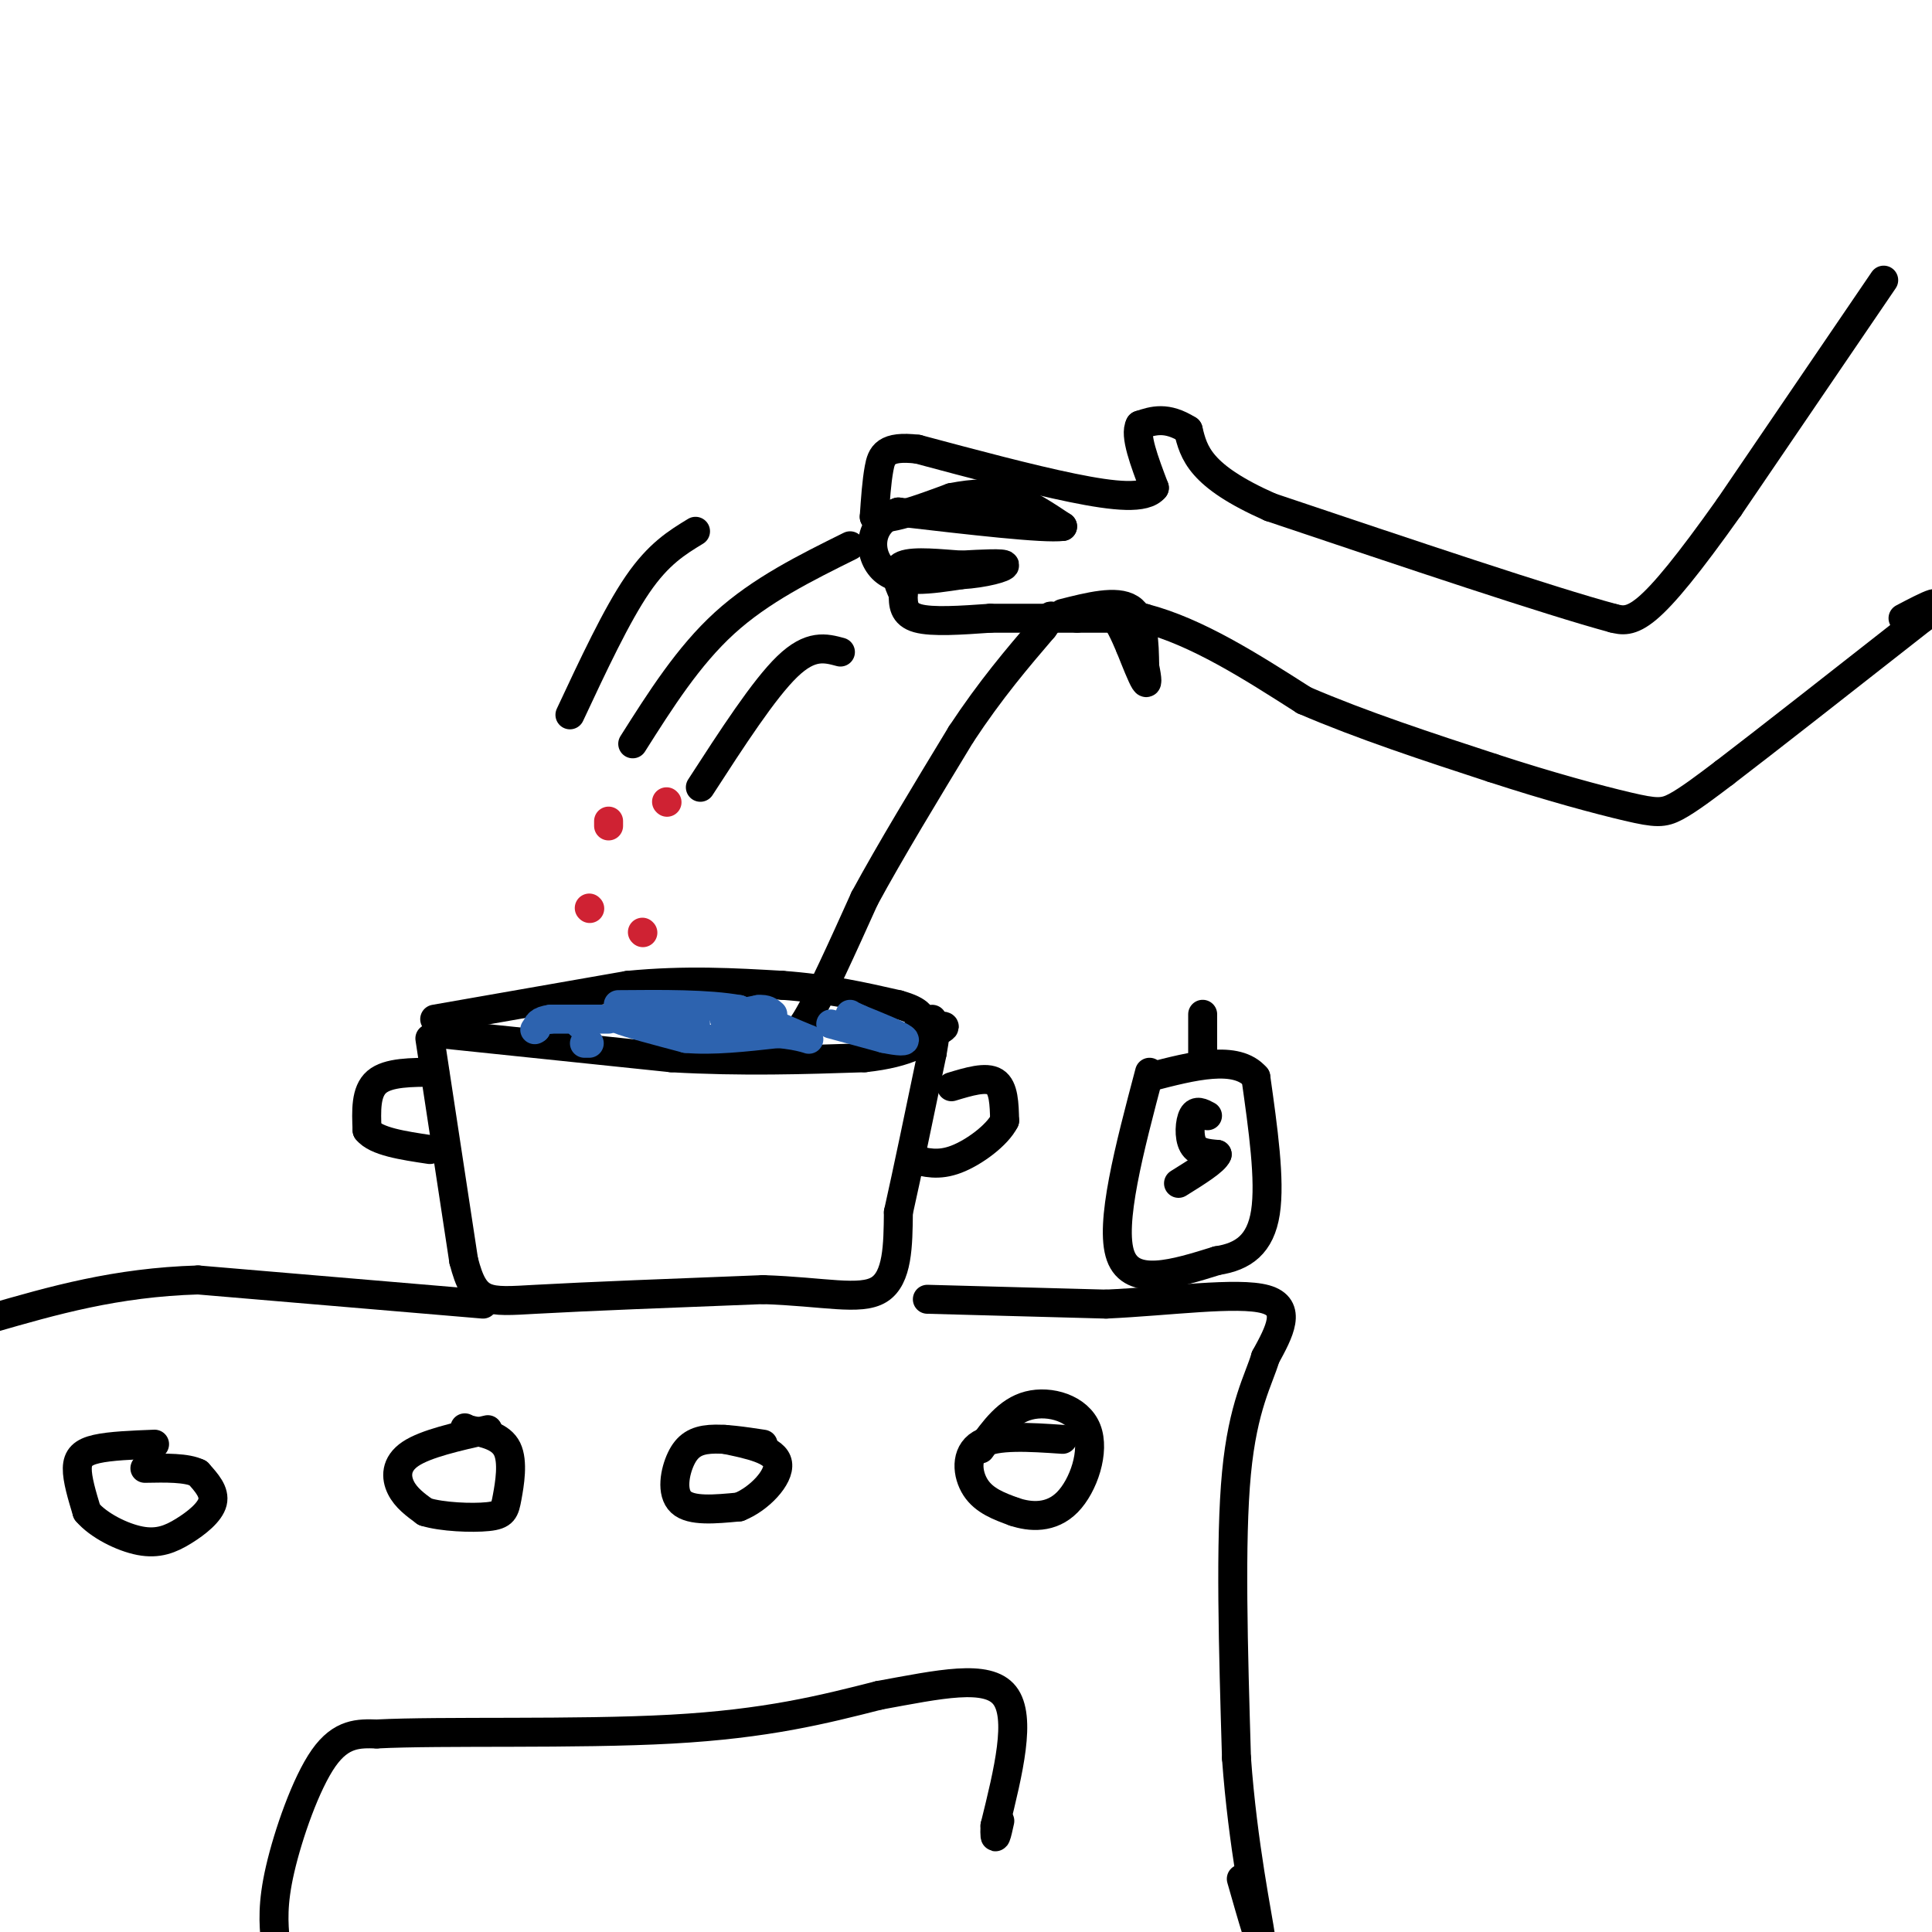 <svg viewBox='0 0 400 400' version='1.1' xmlns='http://www.w3.org/2000/svg' xmlns:xlink='http://www.w3.org/1999/xlink'><g fill='none' stroke='#000000' stroke-width='6' stroke-linecap='round' stroke-linejoin='round'><path d='M90,222c-4.833,0.000 -9.667,0.000 -12,2c-2.333,2.000 -2.167,6.000 -2,10'/><path d='M76,234c1.833,2.333 7.417,3.167 13,4'/><path d='M89,215c0.000,0.000 7.000,46.000 7,46'/><path d='M96,261c2.333,9.022 4.667,8.578 15,8c10.333,-0.578 28.667,-1.289 47,-2'/><path d='M158,267c12.467,0.400 20.133,2.400 24,0c3.867,-2.400 3.933,-9.200 4,-16'/><path d='M186,251c1.833,-8.167 4.417,-20.583 7,-33'/><path d='M193,218c1.167,-6.500 0.583,-6.250 0,-6'/><path d='M193,212c0.000,-1.167 0.000,-1.083 0,-1'/><path d='M197,225c3.583,-1.083 7.167,-2.167 9,-1c1.833,1.167 1.917,4.583 2,8'/><path d='M208,232c-1.511,3.022 -6.289,6.578 -10,8c-3.711,1.422 -6.356,0.711 -9,0'/><path d='M91,214c0.000,0.000 48.000,5.000 48,5'/><path d='M139,219c14.667,0.833 27.333,0.417 40,0'/><path d='M179,219c9.333,-1.000 12.667,-3.500 16,-6'/><path d='M195,213c1.833,-1.000 -1.583,-0.500 -5,0'/><path d='M90,211c0.000,0.000 40.000,-7.000 40,-7'/><path d='M130,204c12.000,-1.167 22.000,-0.583 32,0'/><path d='M162,204c9.333,0.667 16.667,2.333 24,4'/><path d='M186,208c4.833,1.333 4.917,2.667 5,4'/><path d='M162,214c1.083,0.833 2.167,1.667 5,-3c2.833,-4.667 7.417,-14.833 12,-25'/><path d='M179,186c5.333,-9.833 12.667,-21.917 20,-34'/><path d='M199,152c6.167,-9.333 11.583,-15.667 17,-22'/><path d='M216,130c2.833,-3.833 1.417,-2.417 0,-1'/><path d='M220,127c5.583,-1.417 11.167,-2.833 14,-1c2.833,1.833 2.917,6.917 3,12'/><path d='M237,138c0.600,2.844 0.600,3.956 0,3c-0.600,-0.956 -1.800,-3.978 -3,-7'/><path d='M234,134c-1.133,-2.644 -2.467,-5.756 -4,-7c-1.533,-1.244 -3.267,-0.622 -5,0'/><path d='M225,127c-1.167,0.167 -1.583,0.583 -2,1'/><path d='M390,58c0.000,0.000 -32.000,47.000 -32,47'/><path d='M358,105c-8.444,11.889 -13.556,18.111 -17,21c-3.444,2.889 -5.222,2.444 -7,2'/><path d='M334,128c-13.000,-3.500 -42.000,-13.250 -71,-23'/><path d='M263,105c-14.667,-6.500 -15.833,-11.250 -17,-16'/><path d='M246,89c-4.500,-2.833 -7.250,-1.917 -10,-1'/><path d='M236,88c-1.167,2.000 0.917,7.500 3,13'/><path d='M239,101c-1.889,2.378 -8.111,1.822 -17,0c-8.889,-1.822 -20.444,-4.911 -32,-8'/><path d='M190,93c-6.711,-0.800 -7.489,1.200 -8,4c-0.511,2.800 -0.756,6.400 -1,10'/><path d='M181,107c2.500,1.000 9.250,-1.500 16,-4'/><path d='M197,103c4.667,-0.889 8.333,-1.111 12,0c3.667,1.111 7.333,3.556 11,6'/><path d='M220,109c-3.833,0.500 -18.917,-1.250 -34,-3'/><path d='M186,106c-6.667,2.156 -6.333,9.044 -3,12c3.333,2.956 9.667,1.978 16,1'/><path d='M199,119c4.889,-0.289 9.111,-1.511 9,-2c-0.111,-0.489 -4.556,-0.244 -9,0'/><path d='M199,117c-4.067,-0.267 -9.733,-0.933 -12,0c-2.267,0.933 -1.133,3.467 0,6'/><path d='M187,123c0.000,2.044 0.000,4.156 3,5c3.000,0.844 9.000,0.422 15,0'/><path d='M205,128c7.833,0.000 19.917,0.000 32,0'/><path d='M237,128c10.833,2.833 21.917,9.917 33,17'/><path d='M270,145c12.000,5.167 25.500,9.583 39,14'/><path d='M309,159c11.893,3.893 22.125,6.625 28,8c5.875,1.375 7.393,1.393 10,0c2.607,-1.393 6.304,-4.196 10,-7'/><path d='M357,160c8.500,-6.500 24.750,-19.250 41,-32'/><path d='M398,128c6.167,-5.333 1.083,-2.667 -4,0'/><path d='M176,113c-9.250,4.583 -18.500,9.167 -26,16c-7.500,6.833 -13.250,15.917 -19,25'/></g>
<g fill='none' stroke='#cf2233' stroke-width='6' stroke-linecap='round' stroke-linejoin='round'><path d='M126,170c0.000,0.000 0.000,1.000 0,1'/><path d='M133,193c0.000,0.000 0.100,0.100 0.1,0.1'/><path d='M138,166c0.000,0.000 0.100,0.100 0.1,0.1'/><path d='M122,188c0.000,0.000 0.100,0.100 0.1,0.1'/><path d='M133,211c0.000,0.000 -1.000,0.000 -1,0'/></g>
<g fill='none' stroke='#2d63af' stroke-width='6' stroke-linecap='round' stroke-linejoin='round'><path d='M121,216c0.000,0.000 1.000,0.000 1,0'/><path d='M120,212c0.000,0.000 0.100,0.100 0.1,0.1'/><path d='M144,209c0.000,0.000 0.000,4.000 0,4'/><path d='M153,213c1.750,0.167 3.500,0.333 3,0c-0.500,-0.333 -3.250,-1.167 -6,-2'/><path d='M150,211c0.167,-0.667 3.583,-1.333 7,-2'/><path d='M157,209c1.667,-0.167 2.333,0.417 3,1'/><path d='M172,212c0.000,0.000 11.000,3.000 11,3'/><path d='M183,215c3.000,0.644 5.000,0.756 4,0c-1.000,-0.756 -5.000,-2.378 -9,-4'/><path d='M178,211c-1.833,-0.833 -1.917,-0.917 -2,-1'/><path d='M126,211c0.000,0.000 -12.000,0.000 -12,0'/><path d='M114,211c-2.500,0.333 -2.750,1.167 -3,2'/><path d='M111,213c-0.500,0.333 -0.250,0.167 0,0'/><path d='M128,210c0.000,0.000 12.000,0.000 12,0'/><path d='M140,210c3.067,0.000 4.733,0.000 3,0c-1.733,0.000 -6.867,0.000 -12,0'/><path d='M131,210c-3.156,0.044 -5.044,0.156 -3,1c2.044,0.844 8.022,2.422 14,4'/><path d='M142,215c5.500,0.500 12.250,-0.250 19,-1'/><path d='M161,214c4.911,0.333 7.689,1.667 6,1c-1.689,-0.667 -7.844,-3.333 -14,-6'/><path d='M153,209c-6.500,-1.167 -15.750,-1.083 -25,-1'/></g>
<g fill='none' stroke='#000000' stroke-width='6' stroke-linecap='round' stroke-linejoin='round'><path d='M100,270c0.000,0.000 -59.000,-5.000 -59,-5'/><path d='M41,265c-17.000,0.500 -30.000,4.250 -43,8'/><path d='M192,269c0.000,0.000 37.000,1.000 37,1'/><path d='M229,270c13.089,-0.600 27.311,-2.600 33,-1c5.689,1.600 2.844,6.800 0,12'/><path d='M262,281c-1.333,4.578 -4.667,10.022 -6,24c-1.333,13.978 -0.667,36.489 0,59'/><path d='M256,364c1.289,17.933 4.511,33.267 5,37c0.489,3.733 -1.756,-4.133 -4,-12'/><path d='M32,299c-4.578,0.178 -9.156,0.356 -12,1c-2.844,0.644 -3.956,1.756 -4,4c-0.044,2.244 0.978,5.622 2,9'/><path d='M18,313c2.360,2.796 7.262,5.285 11,6c3.738,0.715 6.314,-0.346 9,-2c2.686,-1.654 5.482,-3.901 6,-6c0.518,-2.099 -1.241,-4.049 -3,-6'/><path d='M41,305c-2.333,-1.167 -6.667,-1.083 -11,-1'/><path d='M101,296c-6.422,1.444 -12.844,2.889 -16,5c-3.156,2.111 -3.044,4.889 -2,7c1.044,2.111 3.022,3.556 5,5'/><path d='M88,313c3.501,1.096 9.753,1.335 13,1c3.247,-0.335 3.490,-1.244 4,-4c0.510,-2.756 1.289,-7.359 0,-10c-1.289,-2.641 -4.644,-3.321 -8,-4'/><path d='M97,296c-1.333,-0.667 -0.667,-0.333 0,0'/><path d='M158,299c-4.042,-0.613 -8.083,-1.226 -11,-1c-2.917,0.226 -4.708,1.292 -6,4c-1.292,2.708 -2.083,7.060 0,9c2.083,1.940 7.042,1.470 12,1'/><path d='M153,312c4.133,-1.622 8.467,-6.178 8,-9c-0.467,-2.822 -5.733,-3.911 -11,-5'/><path d='M220,298c-6.889,-0.467 -13.778,-0.933 -17,1c-3.222,1.933 -2.778,6.267 -1,9c1.778,2.733 4.889,3.867 8,5'/><path d='M210,313c3.327,1.121 7.644,1.424 11,-2c3.356,-3.424 5.750,-10.576 4,-15c-1.750,-4.424 -7.643,-6.121 -12,-5c-4.357,1.121 -7.179,5.061 -10,9'/><path d='M57,402c-0.333,-3.889 -0.667,-7.778 1,-15c1.667,-7.222 5.333,-17.778 9,-23c3.667,-5.222 7.333,-5.111 11,-5'/><path d='M78,359c13.356,-0.689 41.244,0.089 61,-1c19.756,-1.089 31.378,-4.044 43,-7'/><path d='M182,351c12.556,-2.289 22.444,-4.511 26,0c3.556,4.511 0.778,15.756 -2,27'/><path d='M206,378c-0.167,4.333 0.417,1.667 1,-1'/><path d='M174,135c-3.083,-0.833 -6.167,-1.667 -11,3c-4.833,4.667 -11.417,14.833 -18,25'/><path d='M144,110c-3.833,2.333 -7.667,4.667 -12,11c-4.333,6.333 -9.167,16.667 -14,27'/><path d='M238,222c-4.167,15.750 -8.333,31.500 -6,38c2.333,6.500 11.167,3.750 20,1'/><path d='M252,261c5.422,-0.822 8.978,-3.378 10,-10c1.022,-6.622 -0.489,-17.311 -2,-28'/><path d='M260,223c-4.000,-4.667 -13.000,-2.333 -22,0'/><path d='M249,220c0.000,0.000 0.000,-10.000 0,-10'/><path d='M250,231c-1.156,-0.622 -2.311,-1.244 -3,0c-0.689,1.244 -0.911,4.356 0,6c0.911,1.644 2.956,1.822 5,2'/><path d='M252,239c-0.500,1.333 -4.250,3.667 -8,6'/></g>
</svg>
